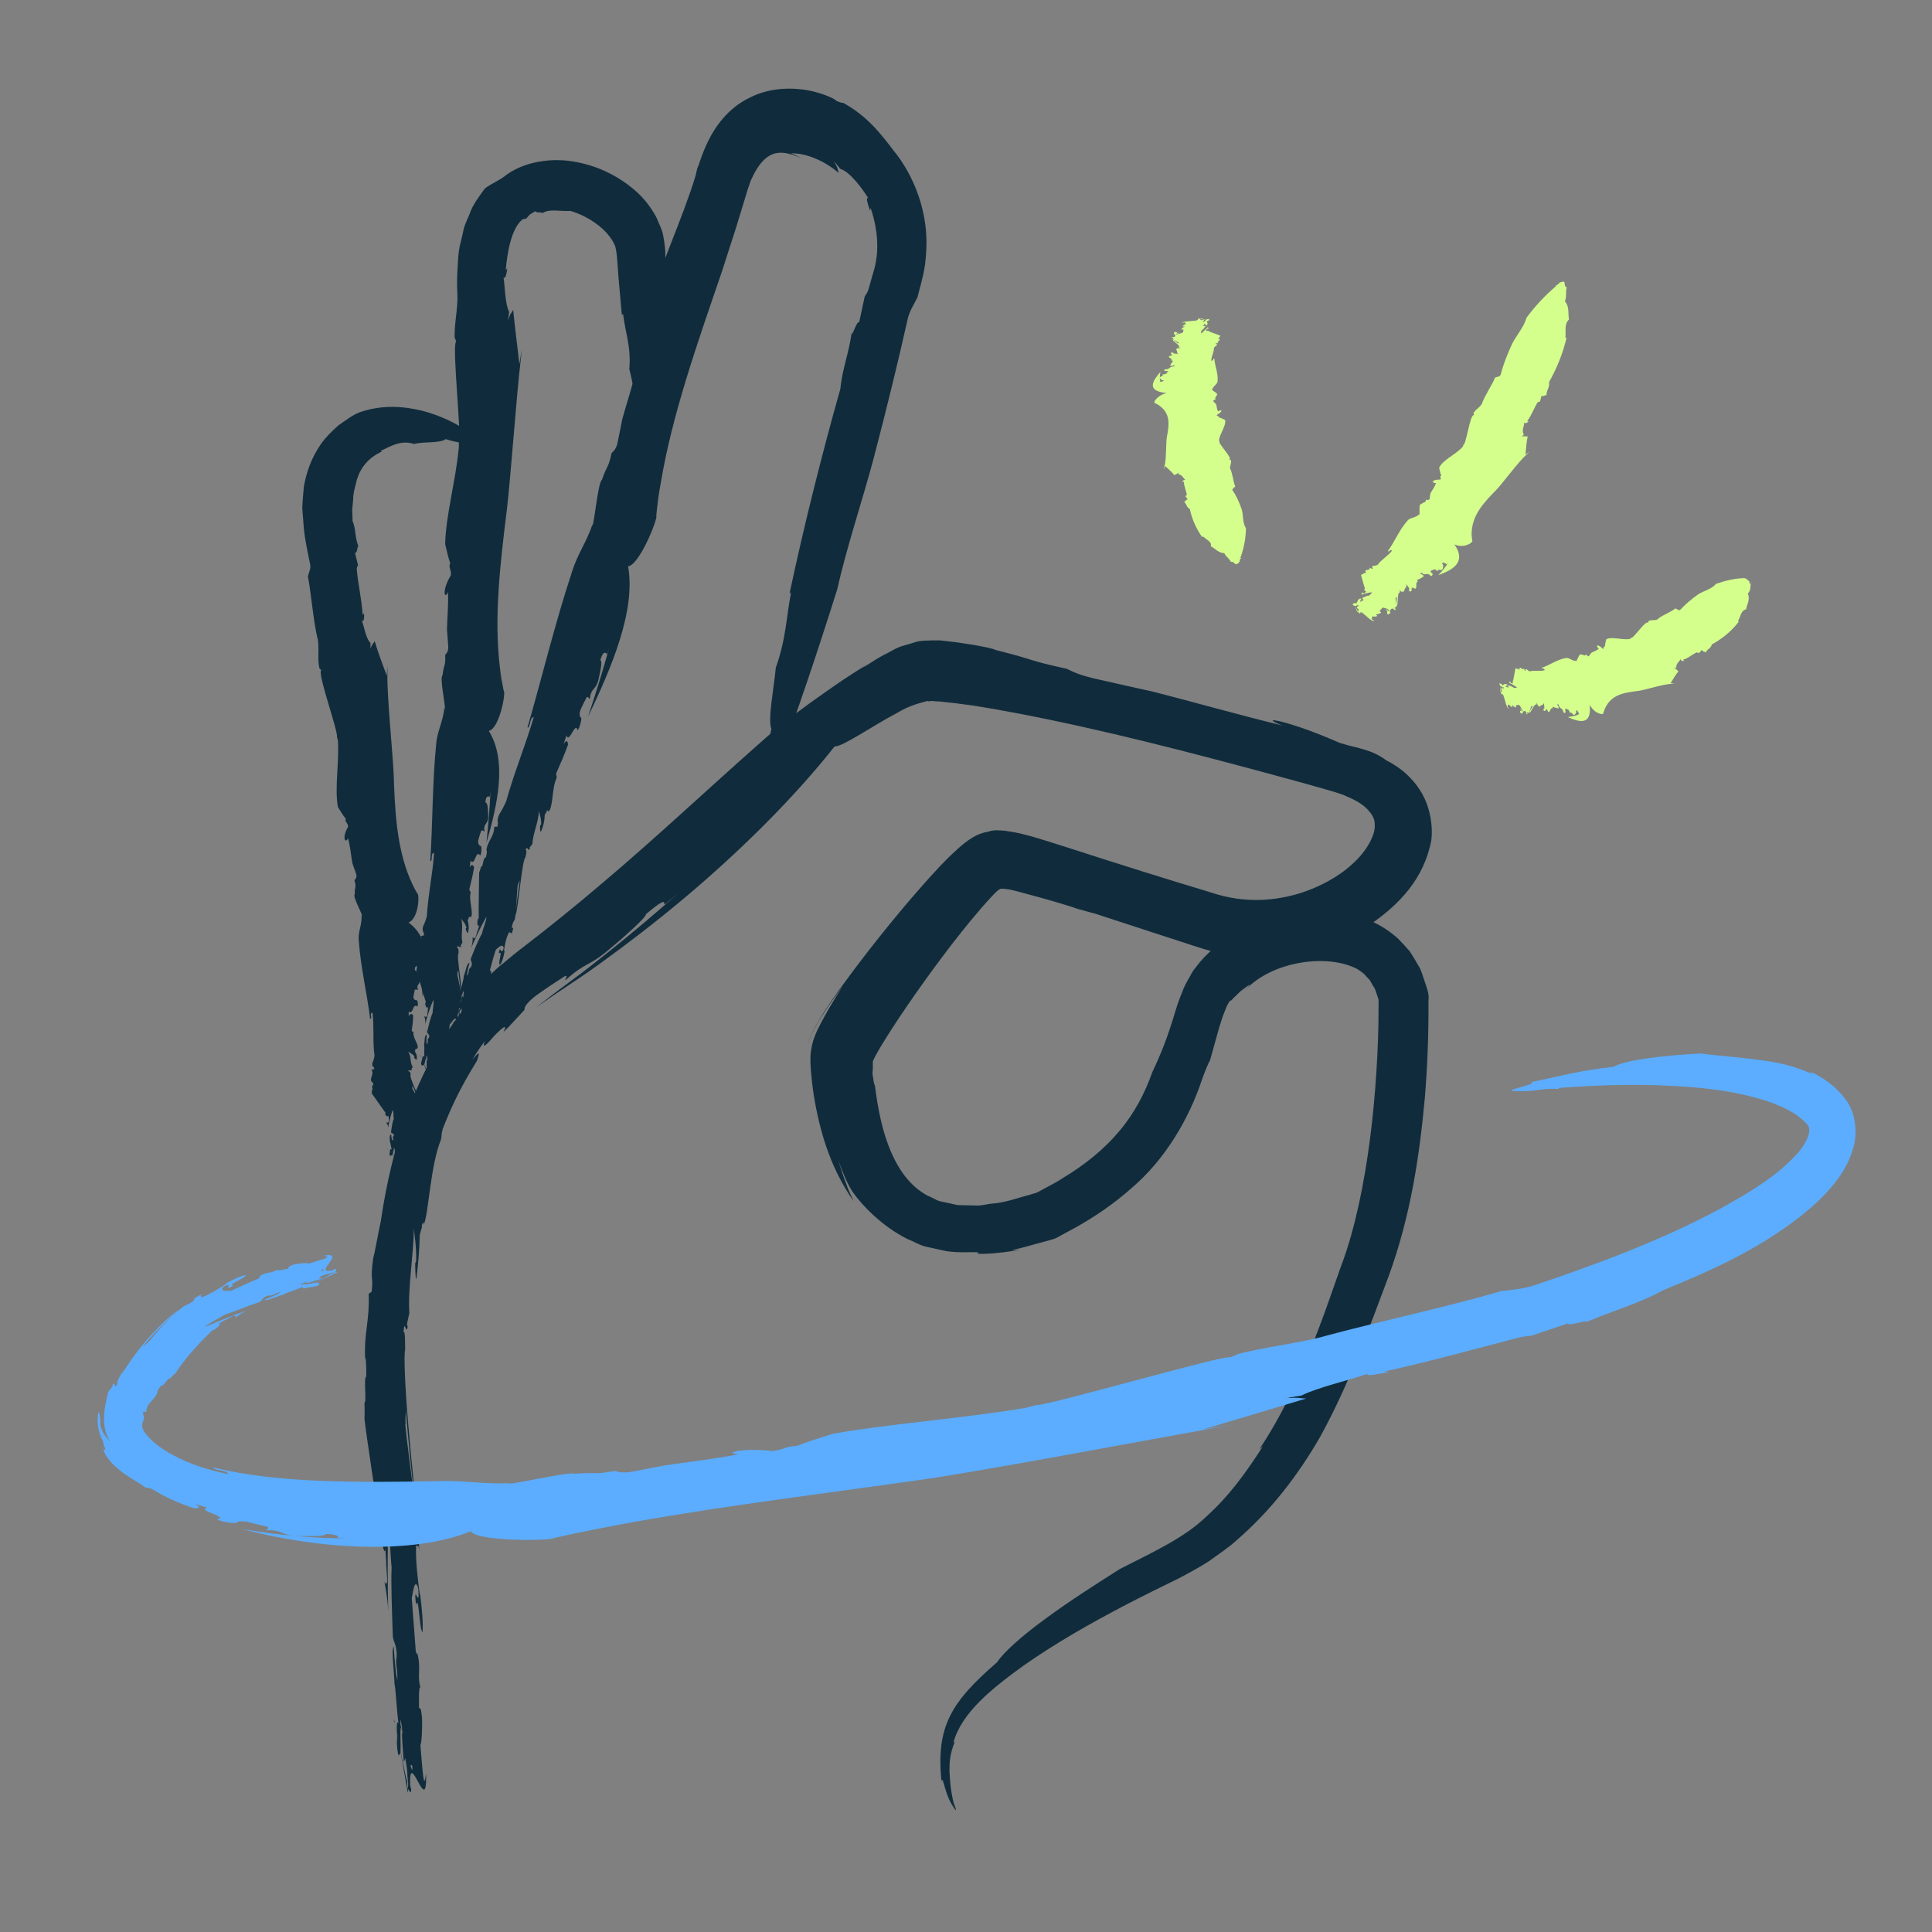 <svg width="96" height="96" viewBox="0 0 96 96" fill="none" xmlns="http://www.w3.org/2000/svg">
  <rect x="0" y="0" width="96" height="96" fill="#808080" stroke="none"/>
  <path d="M57.66 18.94V18.99C57.61 18.83 57.63 18.65 57.66 18.48C57.27 18.93 56.94 19.43 57.97 19.53C57.45 19.66 57.27 20.05 57.4 20.03C57.51 20.09 57.6 20.14 57.68 20.21C57.63 20.17 57.58 20.12 57.52 20.08C57.58 20.12 57.63 20.17 57.68 20.21C58.17 20.61 58.09 21.15 57.98 21.72C57.93 22.03 57.96 22.85 57.86 23.18C57.85 23.23 57.84 23.28 57.83 23.32C57.85 23.267 57.873 23.213 57.9 23.16C58.07 23.32 58.24 23.46 58.35 23.61C58.42 23.57 58.49 23.55 58.58 23.47L58.54 23.56C58.77 23.6 58.79 23.77 58.9 23.84C58.78 23.84 58.77 23.91 58.76 23.97L58.83 23.93C58.82 24.15 58.95 24.39 58.97 24.58C58.97 24.61 58.94 24.63 58.9 24.65L59.02 24.82C58.87 24.83 58.91 24.99 58.8 24.92C59 25.03 58.91 25.18 59.12 25.29C59.22 25.75 59.41 26.23 59.73 26.68L59.79 26.66C59.92 26.81 60.24 26.92 60.16 27.14C60.39 27.26 60.51 27.46 60.84 27.49C60.9 27.66 61.07 27.72 61.16 27.92C61.32 27.87 61.36 28.11 61.48 28.02C61.7 27.87 61.51 27.87 61.68 27.73H61.63C61.83 27.19 61.9 26.72 61.91 26.25C61.73 25.96 61.79 25.62 61.7 25.31C61.59 24.98 61.43 24.63 61.25 24.37C61.19 24.31 61.32 24.24 61.38 24.17C61.27 23.92 61.26 23.57 61.13 23.29V23.31C61.08 23.16 61.22 23.01 61.16 22.86C61.12 22.86 61.11 22.85 61.08 22.84C61.28 22.78 60.49 22.01 60.6 21.93C60.59 21.92 60.58 21.9 60.57 21.88C60.61 21.54 60.95 21.13 60.87 20.86C60.76 20.82 60.66 20.76 60.54 20.73C60.62 20.66 60.45 20.69 60.46 20.62C60.85 20.39 60.66 20.34 60.53 20.44C60.45 20.33 60.47 20.2 60.43 20.09C60.39 20.05 60.35 20 60.3 19.95C60.26 19.91 60.31 19.88 60.41 19.84C60.33 19.74 60.44 19.75 60.46 19.63C60.6 19.58 60.17 19.38 60.21 19.34L60.24 19.36C60.24 19.22 60.51 19.08 60.5 18.94C60.54 18.55 60.36 18.17 60.34 17.82C60.19 17.84 60.39 17.89 60.19 17.93C60.18 17.72 60.33 17.49 60.32 17.28C60.35 17.24 60.42 17.18 60.47 17.15C60.51 17.07 60.39 17.13 60.4 17.07L60.54 17.04C60.41 16.99 60.67 16.91 60.6 16.85C60.54 16.85 60.53 16.83 60.53 16.81C60.68 16.78 60.51 16.74 60.64 16.72H60.63C60.63 16.72 60.62 16.7 60.64 16.68C60.58 16.66 60.14 16.49 60.07 16.47L60.09 16.45C60.09 16.45 59.97 16.42 59.94 16.45V16.4H59.95V16.35C59.95 16.35 60.03 16.32 60.09 16.32C60.03 16.3 60 16.28 60.02 16.25C59.94 16.34 59.83 16.45 59.7 16.56C59.64 16.54 59.71 16.47 59.69 16.44C59.78 16.38 59.85 16.28 59.9 16.21C59.89 16.2 59.72 16.21 59.79 16.17C59.9 16.13 59.78 16.13 59.86 16.09C59.93 16.11 59.9 16.14 59.9 16.18C60.03 16.15 59.98 16.09 60.01 16.06C59.97 16.06 60 15.99 59.95 15.96C60.08 15.96 60.03 15.91 60.09 15.88C60.1 15.85 60.05 15.85 60 15.86C59.86 15.88 59.94 15.98 59.78 15.97C59.85 15.95 59.81 15.9 59.8 15.88C59.72 15.89 59.75 15.91 59.67 15.91C59.68 15.88 59.58 15.86 59.66 15.83C59.68 15.83 59.67 15.85 59.67 15.86C59.67 15.82 60.2 15.98 60.15 15.93C60.09 15.96 59.66 15.8 59.66 15.82C59.63 15.85 59.52 15.82 59.5 15.86H59.6C59.6 15.86 59.45 15.95 59.39 15.95C59.39 15.89 59.94 16.01 59.85 15.98L59.82 16.01C59.77 16 59.71 15.95 59.79 15.92C59.72 15.93 59.68 15.92 59.65 15.89H59.66C59.66 15.89 59.63 15.83 59.53 15.86C59.57 15.99 58.75 15.92 58.73 16.06C58.89 15.97 58.9 16.05 58.93 16.1C58.87 16.12 58.8 16.16 58.76 16.21C58.78 16.24 58.82 16.21 58.87 16.21C58.84 16.24 58.81 16.28 58.72 16.29C58.83 16.29 58.66 16.35 58.7 16.37C58.75 16.39 58.74 16.36 58.8 16.37C58.8 16.42 58.8 16.48 58.78 16.52C58.7 16.55 58.56 16.62 58.43 16.61C58.43 16.54 58.64 16.6 58.6 16.53C58.42 16.6 58.54 16.48 58.39 16.49C58.31 16.53 58.32 16.57 58.35 16.61H58.37C58.37 16.61 58.45 16.69 58.36 16.74C58.29 16.74 58.25 16.77 58.23 16.74V16.79C58.23 16.79 58.27 16.79 58.28 16.78C58.33 16.79 58.31 16.82 58.28 16.84C58.21 16.86 58.62 17.03 58.57 17.03C58.57 17.06 58.48 17.09 58.55 17.11C58.61 17.11 58.25 16.84 58.28 16.88C58.21 16.92 58.7 17.19 58.57 17.24C58.57 17.26 58.6 17.29 58.67 17.27C58.64 17.32 58.53 17.28 58.47 17.32C58.48 17.32 58.5 17.32 58.5 17.32L58.42 17.37C58.54 17.41 58.42 17.54 58.57 17.58C58.49 17.58 58.35 17.58 58.28 17.55H58.32C58.32 17.55 58.27 17.5 58.2 17.52C58.16 17.57 58.18 17.6 58.26 17.63L58.21 17.66H58.24C58.24 17.66 58.19 17.68 58.16 17.68H58.14C57.94 17.74 58.3 17.82 58.21 17.91C58.24 17.93 58.25 17.91 58.29 17.93C58.22 18.02 58.17 18.09 58.14 18.18C58.23 18.18 58.27 18.18 58.36 18.14L58.34 18.21C58.09 18.2 58.14 18.37 57.89 18.35C57.84 18.38 57.84 18.42 57.88 18.44C57.94 18.44 58.04 18.42 58.04 18.46C57.97 18.53 58 18.51 57.93 18.58C57.86 18.61 57.82 18.59 57.76 18.61C57.87 18.67 57.6 18.71 57.63 18.78C57.66 18.82 57.69 18.91 57.82 18.89C57.82 18.95 57.73 18.97 57.61 18.98L57.66 18.94Z" fill="#D4FF8D"/>
  <path d="M71.92 28L71.97 27.94C71.84 28.17 71.66 28.37 71.47 28.58C72.17 28.32 72.89 27.95 72.27 27.05C72.75 27.28 73.25 26.93 73.15 26.85C73.13 26.7 73.12 26.56 73.13 26.42C73.12 26.51 73.11 26.6 73.11 26.7C73.11 26.6 73.11 26.51 73.13 26.42C73.17 25.56 73.76 24.94 74.37 24.32C74.7 23.97 75.47 22.92 75.85 22.59C75.9 22.54 75.95 22.49 76 22.44C75.933 22.493 75.867 22.543 75.8 22.59C75.83 22.26 75.85 21.96 75.91 21.69C75.82 21.69 75.75 21.66 75.61 21.69L75.72 21.6C75.59 21.38 75.75 21.15 75.74 20.99C75.82 21.07 75.9 20.99 75.96 20.93H75.88C76.1 20.65 76.23 20.26 76.4 20C76.42 19.96 76.48 19.96 76.52 19.96L76.6 19.66C76.72 19.76 76.84 19.52 76.85 19.69C76.81 19.41 77.02 19.27 76.97 18.99C77.34 18.33 77.66 17.58 77.84 16.78H77.78C77.83 16.48 77.7 16.12 77.96 15.88C77.91 15.57 77.99 15.22 77.76 14.98C77.86 14.72 77.78 14.55 77.85 14.27C77.68 14.25 77.82 13.95 77.65 14C77.37 14.04 77.52 14.14 77.29 14.18L77.34 14.2C76.77 14.68 76.28 15.21 75.85 15.79C75.72 16.27 75.35 16.65 75.13 17.1C74.9 17.59 74.69 18.14 74.57 18.6C74.55 18.72 74.4 18.72 74.29 18.76C74.13 19.16 73.81 19.59 73.64 20.04C73.64 20.04 73.65 20.03 73.66 20.02C73.55 20.25 73.31 20.33 73.21 20.55C73.25 20.57 73.23 20.61 73.24 20.63C73.04 20.56 72.86 22.1 72.71 22.11C72.71 22.14 72.7 22.16 72.69 22.19C72.34 22.59 71.71 22.83 71.51 23.24C71.54 23.37 71.56 23.51 71.62 23.64C71.5 23.66 71.64 23.76 71.57 23.83C71.08 23.82 71.16 24.03 71.35 24C71.3 24.2 71.16 24.35 71.08 24.51C71.06 24.6 71.05 24.68 71.04 24.77C71.04 24.85 70.96 24.85 70.86 24.83C70.82 25.02 70.76 24.92 70.62 25.05C70.47 25.01 70.58 25.58 70.51 25.6V25.56C70.37 25.73 70.05 25.71 69.93 25.88C69.53 26.33 69.29 26.94 68.96 27.38C69.09 27.47 68.99 27.26 69.17 27.36C68.98 27.62 68.64 27.8 68.45 28.07C68.38 28.1 68.28 28.12 68.22 28.12C68.12 28.18 68.25 28.21 68.19 28.27L68.06 28.21C68.1 28.37 67.84 28.27 67.84 28.39C67.89 28.42 67.87 28.46 67.84 28.49C67.71 28.41 67.79 28.59 67.68 28.52C67.68 28.52 67.67 28.56 67.63 28.57C67.65 28.63 67.79 29.19 67.83 29.26H67.8C67.77 29.32 67.85 29.4 67.89 29.38L67.84 29.44L67.79 29.49C67.77 29.49 67.7 29.47 67.66 29.42C67.68 29.48 67.68 29.54 67.64 29.56C67.78 29.51 67.96 29.45 68.16 29.43C68.18 29.5 68.06 29.53 68.05 29.59C67.93 29.59 67.79 29.66 67.68 29.72C67.68 29.74 67.81 29.84 67.72 29.85C67.61 29.81 67.69 29.9 67.6 29.9C67.57 29.83 67.62 29.8 67.65 29.76C67.53 29.7 67.51 29.82 67.46 29.83C67.49 29.87 67.4 29.93 67.4 30C67.3 29.91 67.3 30 67.23 30C67.2 30.03 67.23 30.08 67.27 30.09C67.38 30.17 67.43 30 67.52 30.12C67.45 30.1 67.43 30.18 67.42 30.22C67.49 30.26 67.49 30.22 67.53 30.29C67.49 30.32 67.54 30.41 67.46 30.4C67.45 30.38 67.46 30.37 67.48 30.36C67.44 30.41 67.22 29.81 67.22 29.9C67.29 29.92 67.43 30.44 67.45 30.41C67.5 30.4 67.56 30.51 67.6 30.49L67.54 30.4C67.59 30.37 67.72 30.42 67.75 30.46C67.69 30.53 67.43 29.97 67.46 30.07H67.51C67.51 30.07 67.53 30.21 67.44 30.2C67.5 30.24 67.51 30.29 67.51 30.34H67.49C67.5 30.4 67.46 30.43 67.56 30.46C67.66 30.27 68.15 30.99 68.3 30.83C68.11 30.82 68.17 30.71 68.2 30.62C68.25 30.64 68.35 30.65 68.42 30.62C68.44 30.56 68.39 30.56 68.35 30.53C68.4 30.53 68.46 30.49 68.53 30.53C68.46 30.44 68.63 30.5 68.62 30.44C68.6 30.37 68.58 30.42 68.55 30.36C68.6 30.3 68.66 30.23 68.71 30.19C68.79 30.21 68.95 30.23 69.04 30.34C68.97 30.42 68.88 30.2 68.85 30.31C69.04 30.37 68.85 30.42 68.95 30.52C69.04 30.53 69.08 30.47 69.09 30.41H69.06C69.06 30.35 69.09 30.23 69.21 30.24C69.26 30.29 69.32 30.29 69.31 30.33L69.36 30.27C69.36 30.27 69.33 30.23 69.31 30.24C69.28 30.18 69.33 30.17 69.37 30.17C69.43 30.2 69.32 29.68 69.35 29.71C69.38 29.66 69.47 29.71 69.44 29.62C69.39 29.59 69.38 30.19 69.4 30.11C69.49 30.11 69.41 29.4 69.55 29.45C69.57 29.41 69.58 29.36 69.51 29.34C69.57 29.3 69.62 29.43 69.7 29.42C69.7 29.42 69.67 29.4 69.68 29.39H69.78C69.74 29.25 69.94 29.19 69.87 29.02C69.92 29.09 70.02 29.19 70.04 29.29H70C70 29.29 70 29.36 70.07 29.4C70.15 29.37 70.16 29.31 70.14 29.21C70.16 29.21 70.19 29.21 70.21 29.21C70.21 29.21 70.19 29.21 70.19 29.2C70.24 29.2 70.24 29.2 70.26 29.23C70.26 29.23 70.26 29.23 70.27 29.24C70.47 29.31 70.29 28.95 70.45 28.9C70.45 28.85 70.42 28.88 70.41 28.82C70.55 28.76 70.65 28.72 70.75 28.63C70.69 28.55 70.67 28.53 70.56 28.52L70.64 28.45C70.8 28.65 70.93 28.41 71.09 28.62C71.15 28.62 71.19 28.58 71.19 28.51C71.14 28.47 71.06 28.42 71.1 28.36C71.22 28.32 71.18 28.32 71.29 28.29C71.37 28.31 71.38 28.36 71.43 28.39C71.41 28.23 71.63 28.39 71.68 28.28C71.7 28.21 71.76 28.08 71.65 28C71.71 27.92 71.79 27.97 71.88 28.04L71.92 28Z" fill="#D4FF8D"/>
  <path d="M33.05 44.93L33.76 44.33C32.64 45.32 31.47 46.32 30.25 47.29C29.64 47.78 29.03 48.26 28.4 48.72L27.46 49.42L26.63 50.07C27.2 49.66 27.94 49.16 28.68 48.67C29.42 48.18 30.13 47.65 30.85 47.12C32.28 46.05 33.69 44.92 35 43.77C37.63 41.47 39.88 39.11 41.47 37.09C41.85 37.12 43.3 36.1 44.6 35.41C45.27 35.01 45.82 34.91 46.09 34.83C46.19 34.87 46.17 34.83 46.31 34.83C46.48 34.85 46.59 34.86 46.61 34.85C47.85 34.96 49.2 35.19 50.53 35.44C49.61 35.26 48.69 35.1 47.79 34.96C48.69 35.09 49.6 35.26 50.53 35.44C54.78 36.25 59.18 37.39 63.7 38.62C64.26 38.77 64.83 38.93 65.4 39.09L66.24 39.33C66.47 39.41 66.72 39.47 66.93 39.58C67.37 39.76 67.75 39.99 67.97 40.24C68.2 40.49 68.31 40.7 68.31 40.96C68.36 41.47 67.91 42.3 67.2 42.93C66.5 43.58 65.57 44.07 64.61 44.38C63.52 44.71 61.96 44.96 60.12 44.33C57.99 43.69 55.6 42.94 53.19 42.16C52.58 41.97 51.98 41.77 51.33 41.58L50.8 41.44C50.51 41.37 50.22 41.32 49.94 41.28C49.65 41.26 49.36 41.22 49.1 41.33C48.82 41.37 48.56 41.47 48.32 41.62C47.86 41.89 47.33 42.42 47.15 42.59C46.91 42.83 46.68 43.06 46.47 43.3C46.04 43.76 45.64 44.22 45.26 44.66C43.75 46.43 42.54 48.02 41.68 49.21C41.43 49.56 41.19 49.91 40.95 50.28C40.83 50.47 40.71 50.67 40.58 50.89C40.53 50.98 40.41 51.19 40.34 51.37C40.25 51.55 40.19 51.74 40.14 51.94C40.22 51.61 40.35 51.35 40.47 51.11C40.59 50.88 40.64 50.81 40.71 50.69C40.84 50.49 40.94 50.33 41.05 50.16C41.26 49.85 41.46 49.56 41.88 48.99C41.64 49.36 41.41 49.74 41.18 50.13L40.84 50.74L40.67 51.08C40.58 51.24 40.51 51.43 40.44 51.61C40.32 51.97 40.26 52.35 40.27 52.73C40.27 52.95 40.29 53.03 40.29 53.15L40.32 53.48C40.36 53.92 40.42 54.36 40.5 54.79C40.81 56.5 41.36 58.19 42.42 59.69C42.15 59.11 42.08 58.99 41.64 57.63C41.85 58.17 42.04 58.72 42.37 59.23C42.83 59.89 43.83 60.94 45.1 61.57C45.43 61.7 45.74 61.9 46.07 61.96C46.4 62.03 46.72 62.1 47.03 62.17C47.65 62.26 48.2 62.21 48.62 62.22C48.26 62.37 49.6 62.31 50.73 62.09C50.58 62.11 50.43 62.12 50.27 62.11C50.81 62.02 51.32 61.84 51.85 61.71L52.27 61.59C52.44 61.56 52.64 61.43 52.75 61.37L53.47 60.98C54.43 60.44 55.37 59.8 56.22 59.04C57.96 57.57 59.11 55.48 59.7 53.72C59.87 53.23 60.02 52.88 60.13 52.67L60.58 51.06C60.66 50.82 60.73 50.55 60.83 50.32L60.97 49.97L61.12 49.71C61.13 49.77 61.2 49.7 61.3 49.58C61.44 49.47 61.56 49.3 61.74 49.18C62.07 48.93 62.28 48.77 61.86 49.21C63.2 47.76 65.96 47.36 67.46 48.16C67.62 48.27 67.78 48.37 67.89 48.52C67.95 48.59 68.03 48.65 68.08 48.73L68.22 48.98C68.34 49.12 68.39 49.35 68.45 49.52C68.52 49.69 68.5 49.7 68.5 50.04C68.5 51.12 68.46 52.2 68.39 53.29C68.25 55.46 67.99 57.66 67.53 59.8C67.29 60.88 67.02 61.91 66.63 62.93C66.24 64.02 65.89 65.07 65.49 66.11C64.7 68.18 63.78 70.2 62.58 72.01L62.75 71.87C61.93 73.15 61.08 74.33 59.95 75.35C58.85 76.41 57.36 77.09 55.65 77.96C54.5 78.69 53.1 79.58 51.94 80.44C50.77 81.29 49.85 82.12 49.55 82.59C47.25 84.59 46.51 85.78 46.78 88.53C46.82 88.17 46.92 88.84 47.13 89.34C47.18 89.46 47.24 89.57 47.28 89.64C47.35 89.75 47.41 89.85 47.45 89.9C47.53 90.01 47.53 89.95 47.39 89.6C47.22 88.92 47.2 88.39 47.18 88.01C47.18 87.6 47.18 87.21 47.44 86.55L47.38 86.58C47.77 85.11 49.3 83.89 50.85 82.77C52.43 81.66 54.15 80.68 55.91 79.76C56.79 79.3 57.69 78.86 58.59 78.42C59.07 78.16 59.61 77.88 60.08 77.57C60.54 77.23 61.03 76.92 61.44 76.54C63.16 75.06 64.52 73.27 65.6 71.39C67 68.86 68.02 66.03 69.01 63.39C70.09 60.42 70.53 57.48 70.8 54.55C70.93 52.95 70.99 51.43 70.98 49.7C71.03 49.36 70.87 49.03 70.78 48.73C70.68 48.48 70.64 48.22 70.48 47.98C70.34 47.74 70.2 47.5 70.05 47.27C69.87 47.06 69.67 46.85 69.48 46.65C68.65 45.89 67.63 45.49 66.66 45.32C64.72 45.05 62.94 45.5 61.42 46.34C60.67 46.8 59.96 47.32 59.41 48.08C59.26 48.24 59.16 48.47 59.04 48.67C58.92 48.88 58.82 49.08 58.76 49.25C58.61 49.61 58.49 49.95 58.39 50.29C58.01 51.57 57.68 52.38 57.26 53.27C56.89 54.31 56.38 55.3 55.63 56.19C54.88 57.09 53.91 57.88 52.79 58.55C52.53 58.73 52.22 58.88 51.93 59.04L51.52 59.26C51.52 59.26 51.36 59.31 51.19 59.36C50.57 59.52 49.95 59.76 49.35 59.8C49.05 59.82 48.74 59.93 48.45 59.9L47.59 59.88C47.32 59.83 47.07 59.76 46.81 59.71C46.54 59.67 46.34 59.5 46.1 59.42C46.17 59.45 46.23 59.49 46.28 59.51C45.3 59.05 44.7 58.21 44.28 57.25C43.86 56.28 43.63 55.18 43.47 53.91C43.42 53.93 43.39 53.53 43.35 53.34C43.36 53.31 43.36 53.23 43.37 53.1C43.37 53.02 43.37 52.91 43.37 52.77C43.37 52.73 43.39 52.69 43.41 52.65C43.43 52.61 43.44 52.58 43.52 52.43C43.65 52.19 43.83 51.89 44.03 51.57C44.84 50.28 46.03 48.57 47.29 46.93C47.92 46.12 48.58 45.3 49.21 44.62C49.4 44.42 49.41 44.4 49.51 44.31C49.59 44.24 49.68 44.15 49.79 44.16C49.9 44.16 50 44.18 50.1 44.19C50.17 44.19 50.45 44.27 50.62 44.31C52.18 44.72 53.35 45.08 53.57 45.17C53.85 45.25 54.15 45.33 54.45 45.41C55.87 45.87 57.3 46.34 58.74 46.81C59.11 46.93 59.44 47.04 59.83 47.16C60.24 47.28 60.65 47.38 61.07 47.45C61.91 47.58 62.76 47.6 63.6 47.52C65.27 47.35 66.86 46.77 68.21 45.85C69.53 44.92 70.76 43.66 71.12 41.76C71.22 40.94 71.02 39.94 70.53 39.22C70.05 38.49 69.42 38.05 68.9 37.79C68.44 37.46 68.13 37.35 67.8 37.25C67.48 37.14 67.09 37.08 66.56 36.91C64 35.78 62.38 35.53 63.72 36.05C61.5 35.51 59.3 34.88 57.34 34.38C56.42 34.18 55.51 33.97 54.58 33.76C53.79 33.59 53.37 33.42 53 33.23C50.97 32.79 51.6 32.83 49.48 32.3C49.36 32.23 48.96 32.15 48.41 32.05C48.13 32.01 47.82 31.96 47.49 31.91C47.32 31.89 47.15 31.87 46.97 31.85L46.7 31.82C46.59 31.82 46.45 31.82 46.32 31.82C46.07 31.83 45.79 31.83 45.57 31.88C45.36 31.94 45.15 32.01 44.94 32.07C44.51 32.18 44.25 32.39 43.94 32.53C43.37 32.83 43.03 33.11 42.87 33.18L43.19 32.96C42.02 33.66 41.15 34.29 40.28 34.91C39.42 35.53 38.59 36.17 37.68 36.99C35.12 39.25 32.56 41.66 29.93 43.88C28.62 45 27.3 46.06 25.99 47.07C25.68 47.3 25.31 47.61 24.95 47.91C24.58 48.19 24.27 48.54 23.94 48.86C23.31 49.52 22.76 50.22 22.27 50.94C22.35 51.08 23.12 49.66 23.36 49.75C20.72 52.91 19.48 56.86 18.92 60.69C18.77 61.38 18.63 62.22 18.54 62.54C18.38 63.77 18.56 63.27 18.47 64.18L18.32 64.29C18.37 65.61 18.09 66.21 18.14 67.45C18.2 67.52 18.2 67.97 18.2 68.4C18.05 68.43 18.24 69.75 18.1 69.69H18.11C18.11 69.97 18.13 70.15 18.11 70.48C18.15 70.99 18.84 75.61 18.96 76.09V76.32C19.01 77.01 19.15 77.29 19.14 76.89L19.2 77.74L19.18 77.64L19.24 78.48C19.24 78.64 19.19 78.82 19.1 78.58C19.19 79.05 19.27 79.58 19.29 80.06C19.26 78.73 19.25 77.07 19.29 75.66C19.38 76.23 19.39 77.27 19.46 77.88C19.42 78.63 19.48 80.15 19.52 81.33C19.55 81.59 19.73 81.75 19.71 82.34C19.62 82.64 19.78 83 19.74 83.49C19.63 82.94 19.61 82.39 19.56 81.82C19.43 81.93 19.6 83.21 19.6 83.66C19.66 83.87 19.71 84.96 19.8 85.64C19.65 85.35 19.76 86.2 19.72 86.61C19.74 87.07 19.81 87.36 19.84 87.17C20 87.31 19.79 85.34 19.99 85.97C19.94 86.14 20.03 87.04 20.06 87.52C20.14 87.52 20.1 87.19 20.19 87.49C20.21 88.03 20.33 88.59 20.26 88.9C20.23 88.8 20.24 88.58 20.23 88.42C20.28 89.12 19.48 84.66 19.58 85.56C19.65 85.32 20.31 89.51 20.27 89.05C20.29 88.62 20.42 89.35 20.43 88.91L20.31 88.42C20.31 87.82 20.42 87.56 20.49 87.77C20.55 88.78 19.77 84.92 19.9 85.79V85.43C19.99 85.79 20.11 86.78 20.05 87.16C20.12 87.16 20.19 87.65 20.24 88.06V88.21C20.29 88.63 20.31 89.22 20.39 88.94C20.25 86.45 21.25 90.55 21.17 88.12C21.05 89.15 20.99 87.79 20.89 86.72C20.94 86.61 20.99 86.13 20.97 85.36C20.9 84.69 20.88 84.97 20.82 84.85C20.82 84.48 20.8 83.77 20.89 83.85C20.74 83.34 20.89 83.01 20.79 82.39C20.69 81.85 20.75 82.43 20.66 82.05C20.6 81.22 20.51 80.07 20.46 79.41C20.52 79.15 20.6 78.36 20.78 78.91C20.88 80.16 20.53 78.45 20.67 79.75C20.81 79.17 20.83 80.9 20.99 81.12C21.04 80.7 20.96 79.86 20.87 79.16V79.3C20.78 78.68 20.63 77.45 20.68 76.77C20.76 76.92 20.79 76.63 20.84 77.08L20.78 76.23C20.75 76.12 20.72 76.01 20.72 76.26C20.63 75.86 20.63 75.46 20.65 75.15C20.69 75.06 20.07 70.63 20.15 70.76C20.13 70.14 20.22 69.99 20.15 69.39C20.04 69.33 20.66 75.26 20.61 74.44C20.63 74.18 20.42 72.44 20.28 70.72C20.13 69 20.06 67.29 20.13 67.1C20.13 66.64 20.13 66.09 20.05 66.2C20.1 65.43 20.18 66.43 20.26 65.89C20.25 65.88 20.22 65.93 20.23 65.76L20.34 65.24C20.26 64.04 20.55 62.31 20.57 61.05C20.59 61.42 20.69 61.84 20.68 62.65L20.63 62.79C20.64 62.91 20.63 63.56 20.69 63.55C20.78 62.8 20.84 62.15 20.86 61.35C20.9 61.21 20.94 61.05 20.98 60.93C20.98 60.93 20.96 60.94 20.95 60.93C21.03 60.68 21.03 60.71 21.05 60.8C21.05 60.81 21.05 60.83 21.05 60.86C21.29 60.42 21.38 57.91 21.91 56.63C21.99 56.23 21.88 56.58 22 56.09C22.51 54.79 22.95 53.93 23.7 52.71C23.85 52.27 23.84 52.21 23.48 52.65C23.66 52.33 23.86 52.03 24.09 51.74C23.91 52.21 24.25 51.83 24.57 51.46C24.91 51.11 25.26 50.8 25.02 51.28C25.25 51.07 25.66 50.61 26.06 50.18C26.06 50.1 26.04 49.94 26.62 49.48C27.47 48.88 27.3 49.01 28.06 48.51C28.28 48.44 28.03 48.67 28.1 48.7C29.18 47.75 29.2 48.07 30.24 47.2C30.89 46.66 32.15 45.56 32.09 45.43C32.96 44.7 33.02 44.76 33.01 44.93H33.05Z" fill="#102C3C"/>
  <path d="M20.829 47.97V47.8C20.919 48.35 20.959 48.95 21 49.53C21.259 48.2 21.439 46.66 20.299 45.84C20.809 45.65 20.86 44.4 20.73 44.39C20.59 44.15 20.48 43.91 20.369 43.66C20.439 43.83 20.5 44 20.579 44.17C20.5 44 20.43 43.83 20.369 43.66C19.709 42.09 19.619 40.28 19.559 38.41C19.509 37.38 19.23 34.59 19.25 33.52C19.25 33.36 19.25 33.21 19.25 33.06C19.243 33.233 19.233 33.407 19.22 33.58C18.989 32.96 18.779 32.4 18.619 31.86C18.559 31.97 18.489 31.99 18.41 32.24V31.95C18.169 31.72 18.099 31.12 17.98 30.85C18.099 30.9 18.099 30.67 18.09 30.47L18.02 30.56C17.98 29.81 17.779 28.96 17.73 28.3C17.72 28.21 17.759 28.13 17.79 28.09L17.64 27.47C17.799 27.5 17.73 26.94 17.849 27.23C17.619 26.77 17.7 26.29 17.52 25.9C17.52 25.72 17.509 25.53 17.5 25.34C17.52 25.17 17.529 24.99 17.549 24.81C17.549 24.44 17.669 24.14 17.739 23.81C17.939 23.2 18.32 22.74 18.97 22.44L18.919 22.4C19.369 22.21 19.88 21.84 20.57 22.06C21.09 21.93 21.84 22.04 22.149 21.82C22.75 22.02 23.04 21.96 23.68 22.28C23.64 22.15 23.829 22.23 24 22.32C24.189 22.42 24.239 22.44 24.2 22.3C23.869 21.72 23.739 21.91 23.48 21.53L23.459 21.58C22.7 21.03 21.89 20.65 20.98 20.41C20.07 20.19 19 20.09 17.86 20.49C17.5 20.63 17.149 20.91 16.809 21.14C16.5 21.42 16.18 21.73 15.95 22.06C15.47 22.75 15.22 23.48 15.1 24.17C15.069 24.53 15.03 24.9 15.02 25.26L15.1 26.28C15.169 26.94 15.3 27.47 15.399 27.99C15.47 28.23 15.36 28.41 15.3 28.63C15.47 29.55 15.55 30.73 15.78 31.75C15.78 31.73 15.78 31.71 15.78 31.7C15.88 32.25 15.759 32.68 15.87 33.21C15.909 33.21 15.93 33.28 15.96 33.32C15.759 33.44 16.829 36.41 16.739 36.61C16.759 36.67 16.77 36.72 16.79 36.78C16.86 37.92 16.619 39.14 16.79 40.1C16.919 40.3 17.04 40.52 17.18 40.68C17.119 40.86 17.29 40.87 17.299 41.08C16.959 41.66 17.18 41.94 17.29 41.65C17.41 42.07 17.439 42.51 17.509 42.89C17.57 43.06 17.63 43.23 17.689 43.41C17.75 43.56 17.689 43.65 17.61 43.74C17.73 44.12 17.61 44.02 17.63 44.43C17.5 44.55 18.02 45.41 17.989 45.53L17.959 45.47C18.009 45.94 17.77 46.3 17.829 46.76C17.919 48.05 18.25 49.43 18.39 50.62C18.549 50.61 18.309 50.36 18.509 50.32C18.599 51.02 18.509 51.75 18.61 52.46C18.59 52.59 18.54 52.76 18.5 52.83C18.48 53.06 18.59 52.95 18.599 53.12L18.459 53.16C18.61 53.38 18.36 53.54 18.459 53.75C18.52 53.75 18.54 53.83 18.549 53.92C18.399 53.95 18.599 54.17 18.459 54.18H18.47C18.47 54.18 18.489 54.26 18.47 54.33C18.54 54.41 19.079 55.21 19.16 55.29L19.14 55.34C19.169 55.47 19.279 55.51 19.299 55.43L19.32 55.59V55.57V55.73C19.32 55.76 19.25 55.81 19.18 55.77C19.25 55.85 19.29 55.95 19.279 56.04C19.329 55.78 19.41 55.44 19.509 55.16C19.579 55.26 19.529 55.47 19.57 55.58C19.5 55.73 19.459 56.03 19.43 56.27C19.45 56.32 19.619 56.32 19.559 56.45C19.459 56.52 19.59 56.57 19.52 56.68C19.439 56.58 19.45 56.48 19.439 56.37C19.309 56.41 19.39 56.65 19.369 56.74C19.419 56.77 19.41 56.99 19.47 57.11C19.329 57.07 19.41 57.23 19.349 57.32C19.349 57.41 19.41 57.46 19.45 57.41C19.59 57.41 19.47 57.05 19.64 57.14C19.579 57.18 19.64 57.35 19.649 57.44C19.73 57.43 19.7 57.37 19.779 57.41C19.779 57.52 19.89 57.61 19.82 57.68C19.799 57.66 19.799 57.62 19.799 57.59C19.809 57.73 19.18 56.95 19.25 57.11C19.309 57.05 19.829 57.8 19.82 57.71C19.84 57.62 19.97 57.74 19.98 57.66L19.869 57.58C19.869 57.46 20 57.39 20.059 57.42C20.079 57.62 19.45 56.96 19.549 57.11L19.57 57.04C19.63 57.1 19.709 57.28 19.64 57.37C19.709 57.36 19.759 57.45 19.799 57.52V57.55C19.84 57.62 19.84 57.74 19.939 57.67C19.849 57.2 20.759 57.85 20.72 57.39C20.59 57.61 20.54 57.35 20.489 57.16C20.54 57.13 20.61 57.03 20.63 56.87C20.599 56.75 20.559 56.81 20.509 56.79C20.54 56.71 20.54 56.58 20.63 56.58C20.509 56.5 20.669 56.41 20.61 56.3C20.54 56.2 20.57 56.31 20.5 56.25C20.48 56.09 20.459 55.87 20.459 55.75C20.529 55.69 20.66 55.52 20.799 55.6C20.82 55.84 20.579 55.54 20.649 55.79C20.82 55.65 20.739 56 20.89 56.02C20.959 55.93 20.939 55.77 20.89 55.64L20.869 55.67C20.829 55.56 20.75 55.33 20.829 55.19C20.899 55.21 20.939 55.15 20.97 55.23V55.07C20.97 55.07 20.91 55.04 20.899 55.08C20.84 55.01 20.849 54.93 20.88 54.87C20.95 54.84 20.45 54.06 20.489 54.08C20.47 53.96 20.57 53.92 20.48 53.82C20.419 53.82 20.899 54.89 20.849 54.74C20.91 54.63 20.29 53.49 20.41 53.39C20.39 53.31 20.36 53.2 20.29 53.24C20.299 53.09 20.43 53.26 20.48 53.15C20.47 53.15 20.45 53.16 20.439 53.13L20.509 53.02C20.36 52.81 20.45 52.46 20.27 52.25C20.36 52.31 20.5 52.36 20.599 52.5L20.57 52.53C20.57 52.53 20.64 52.67 20.709 52.65C20.73 52.5 20.709 52.38 20.61 52.24C20.619 52.21 20.64 52.17 20.649 52.15H20.619C20.619 52.15 20.66 52.1 20.689 52.12C20.689 52.12 20.7 52.12 20.709 52.12C20.899 52 20.489 51.58 20.549 51.3C20.509 51.23 20.509 51.3 20.459 51.21C20.5 50.93 20.529 50.73 20.529 50.44C20.43 50.36 20.39 50.36 20.309 50.49V50.27C20.57 50.42 20.47 49.84 20.739 50.01C20.779 49.94 20.779 49.81 20.72 49.7C20.66 49.7 20.559 49.7 20.54 49.54C20.59 49.32 20.57 49.37 20.61 49.19C20.68 49.14 20.72 49.19 20.779 49.18C20.64 48.93 20.91 48.92 20.86 48.67C20.809 48.52 20.75 48.21 20.619 48.22C20.59 48.01 20.689 47.99 20.809 48L20.829 47.97Z" fill="#102C3C"/>
  <path d="M24.34 39.57L24.37 39.31C24.34 40.14 24.26 41.02 24.17 41.88C24.71 40.02 25.22 37.82 24.29 36.32C24.83 36.19 25.15 34.37 25.03 34.33C24.95 33.95 24.89 33.56 24.84 33.17C24.87 33.44 24.9 33.71 24.93 33.97C24.89 33.7 24.86 33.44 24.84 33.17C24.54 30.7 24.85 28.04 25.19 25.29C25.37 23.76 25.67 19.6 25.86 18.02C25.88 17.79 25.91 17.56 25.93 17.33C25.89 17.583 25.85 17.84 25.81 18.1C25.7 17.13 25.58 16.25 25.5 15.4C25.42 15.55 25.35 15.57 25.24 15.93L25.3 15.5C25.09 15.11 25.09 14.16 25.02 13.79C25.13 13.87 25.17 13.58 25.21 13.33L25.13 13.43C25.21 12.45 25.43 11.37 25.93 10.93C26 10.87 26.08 10.87 26.14 10.87C26.21 10.8 26.27 10.71 26.34 10.65C26.43 10.6 26.51 10.55 26.6 10.49C26.6 10.61 27.12 10.49 26.87 10.65C27.24 10.33 27.8 10.52 28.34 10.48C29.25 10.74 30.2 11.41 30.53 12.15C30.66 12.37 30.68 13.14 30.73 13.76C30.79 14.39 30.84 15.02 30.9 15.66L30.96 15.6C31.06 16.48 31.37 17.26 31.27 18.34C31.48 19.11 31.58 20.2 31.91 20.5C31.95 21.39 32.12 21.74 32.2 22.61C32.36 22.39 32.39 23.45 32.52 23.03C32.74 22.45 32.55 22.42 32.73 21.93H32.68C32.92 19.66 33.06 17.38 33.13 15.07C33.06 14.3 33.06 13.5 33.06 12.68V12.53L33.04 12.27C33.02 12.09 32.99 11.91 32.96 11.74C32.9 11.38 32.74 11.12 32.62 10.81C32.33 10.26 31.95 9.8 31.54 9.45C30.66 8.69 29.59 8.2 28.46 8.02C27.34 7.84 26.09 8.04 25.2 8.66C24.82 8.98 24.43 9.1 24.09 9.37C23.81 9.76 23.48 10.18 23.33 10.64C23.24 10.87 23.12 11.1 23.05 11.34C23 11.57 22.95 11.81 22.89 12.04C22.76 12.52 22.76 12.98 22.73 13.43C22.7 13.91 22.71 14.31 22.73 14.68C22.73 14.65 22.73 14.62 22.73 14.61C22.75 15.42 22.57 16.02 22.59 16.81C22.64 16.81 22.64 16.93 22.66 16.99C22.45 17.12 22.94 21.67 22.8 21.95V22.21C22.65 23.88 22.15 25.6 22.12 27.04C22.2 27.36 22.27 27.71 22.37 27.98C22.27 28.23 22.44 28.29 22.4 28.59C21.94 29.35 22.09 29.82 22.26 29.42C22.29 30.07 22.22 30.71 22.21 31.28C22.23 31.54 22.25 31.81 22.27 32.08C22.29 32.31 22.23 32.43 22.12 32.54C22.15 33.12 22.06 32.95 21.99 33.55C21.83 33.69 22.16 35.09 22.1 35.26L22.08 35.16C22.02 35.86 21.72 36.32 21.67 37.01C21.48 38.92 21.5 41.01 21.38 42.78C21.53 42.8 21.36 42.39 21.57 42.38C21.5 43.42 21.27 44.47 21.21 45.53C21.16 45.72 21.07 45.95 21.02 46.03C20.95 46.37 21.09 46.23 21.06 46.48L20.92 46.51C21.02 46.87 20.75 47.03 20.8 47.37C20.86 47.39 20.86 47.51 20.85 47.63C20.7 47.63 20.85 48 20.71 47.98H20.72C20.72 48.06 20.72 48.11 20.69 48.2C20.74 48.34 21.1 49.65 21.16 49.79L21.13 49.85C21.13 50.04 21.24 50.13 21.27 50.02L21.25 50.26V50.23L21.23 50.47C21.22 50.51 21.15 50.56 21.08 50.49C21.13 50.63 21.15 50.78 21.12 50.91C21.22 50.54 21.36 50.08 21.53 49.69C21.58 49.85 21.49 50.14 21.5 50.32C21.4 50.53 21.3 50.95 21.22 51.28C21.22 51.35 21.39 51.41 21.31 51.57C21.19 51.65 21.31 51.76 21.22 51.89C21.16 51.73 21.2 51.58 21.21 51.41C21.07 51.43 21.11 51.8 21.07 51.93C21.11 51.99 21.06 52.3 21.09 52.5C20.96 52.41 21 52.66 20.93 52.77C20.91 52.9 20.96 52.99 21.01 52.93C21.15 52.98 21.11 52.41 21.25 52.6C21.18 52.65 21.2 52.9 21.2 53.04C21.28 53.04 21.26 52.95 21.33 53.04C21.31 53.19 21.4 53.36 21.31 53.45C21.29 53.42 21.31 53.36 21.31 53.31C21.3 53.51 20.84 52.21 20.87 52.47C20.94 52.4 21.3 53.63 21.3 53.49C21.34 53.37 21.44 53.58 21.47 53.46L21.38 53.32C21.41 53.15 21.55 53.08 21.6 53.14C21.58 53.43 21.1 52.3 21.17 52.55L21.21 52.45C21.26 52.56 21.29 52.84 21.21 52.94C21.29 52.94 21.31 53.09 21.33 53.2V53.24C21.35 53.36 21.33 53.53 21.43 53.46C21.43 52.75 22.19 53.95 22.25 53.26C22.07 53.54 22.08 53.16 22.07 52.85C22.13 52.82 22.22 52.69 22.27 52.47C22.27 52.28 22.21 52.36 22.17 52.32C22.21 52.22 22.25 52.02 22.34 52.05C22.24 51.9 22.41 51.82 22.38 51.64C22.34 51.48 22.33 51.64 22.29 51.54C22.31 51.31 22.33 50.98 22.36 50.8C22.44 50.73 22.6 50.52 22.72 50.68C22.69 51.03 22.51 50.54 22.53 50.91C22.72 50.76 22.57 51.24 22.71 51.31C22.8 51.2 22.81 50.96 22.79 50.76L22.76 50.8C22.74 50.62 22.71 50.27 22.82 50.09C22.89 50.14 22.94 50.06 22.95 50.18L22.97 49.94C22.97 49.94 22.93 49.88 22.91 49.94C22.86 49.82 22.89 49.71 22.94 49.63C23.01 49.61 22.68 48.34 22.73 48.38C22.73 48.21 22.84 48.17 22.77 48C22.71 47.98 22.96 49.67 22.94 49.44C23.02 49.29 22.65 47.46 22.79 47.36C22.79 47.23 22.78 47.08 22.71 47.1C22.75 46.88 22.84 47.17 22.92 47.02C22.91 47.02 22.88 47.03 22.89 46.98L22.98 46.83C22.88 46.49 23.04 46 22.91 45.64C22.98 45.75 23.12 45.87 23.18 46.1L23.14 46.14C23.14 46.14 23.18 46.36 23.25 46.36C23.31 46.15 23.3 45.96 23.24 45.73C23.26 45.69 23.28 45.64 23.3 45.61C23.3 45.61 23.28 45.61 23.27 45.61C23.32 45.54 23.32 45.55 23.35 45.57C23.35 45.57 23.36 45.57 23.37 45.59C23.58 45.46 23.27 44.74 23.39 44.35C23.36 44.23 23.35 44.34 23.32 44.19C23.42 43.79 23.49 43.51 23.56 43.09C23.48 42.95 23.44 42.94 23.34 43.09L23.38 42.77C23.61 43.07 23.63 42.18 23.86 42.51C23.92 42.42 23.94 42.23 23.91 42.05C23.85 42.03 23.75 42 23.76 41.77C23.85 41.46 23.82 41.53 23.91 41.28C23.99 41.22 24.02 41.32 24.08 41.31C23.99 40.91 24.26 40.97 24.26 40.59C24.25 40.35 24.26 39.89 24.12 39.87C24.14 39.55 24.24 39.56 24.35 39.59L24.34 39.57Z" fill="#102C3C"/>
  <path d="M30.16 32.53L30.27 32.19C29.96 33.31 29.6 34.47 29.22 35.61C30.37 33.21 31.6 30.36 31.21 28.14C31.78 28.08 32.72 25.71 32.61 25.62C32.66 25.09 32.74 24.55 32.83 24.02C32.77 24.38 32.71 24.75 32.64 25.12C32.7 24.75 32.76 24.38 32.83 24.02C33.39 20.63 34.63 17.12 35.88 13.47C36.04 12.96 36.28 12.23 36.55 11.39C36.68 10.97 36.82 10.52 36.96 10.05C37.03 9.82 37.1 9.6 37.17 9.36C37.24 9.19 37.28 8.99 37.37 8.84C38.02 7.43 38.75 7.51 39.35 7.68C39.51 7.73 39.69 7.8 39.87 7.89C39.58 7.73 39.58 7.73 39.3 7.62C40.06 7.6 40.99 8 41.68 8.6C41.61 8.44 41.66 8.35 41.43 8.02C41.55 8.13 41.65 8.26 41.75 8.39C42.24 8.53 42.87 9.41 43.14 9.84C42.99 9.8 43.14 10.15 43.23 10.48L43.26 10.33C43.47 10.94 43.6 11.62 43.59 12.29C43.59 12.62 43.54 12.95 43.47 13.27C43.36 13.64 43.26 14 43.17 14.33C43.12 14.52 43.03 14.64 42.97 14.72L42.69 16.02C42.57 15.88 42.25 17.05 42.33 16.41C42.23 17.41 41.84 18.35 41.76 19.31C40.84 22.57 39.96 26.07 39.23 29.5L39.31 29.43C39.07 30.64 39.06 31.76 38.55 33.17C38.45 34.25 38.14 35.74 38.33 36.23C38.03 37.43 38.05 37.94 37.8 39.13C38.04 38.88 37.66 40.31 37.94 39.78C38.38 39.07 38.21 38.98 38.57 38.37H38.51C39.62 35.39 40.63 32.37 41.6 29.29C42.07 27.19 42.82 24.98 43.4 22.82C44.01 20.49 44.63 17.97 45.08 15.95C45.17 15.47 45.4 15.16 45.59 14.77C45.7 14.3 45.85 13.88 45.96 13.18C46.04 12.54 46.07 11.86 45.98 11.18C45.81 9.83 45.24 8.54 44.46 7.55C44.49 7.59 44.51 7.63 44.53 7.65C43.73 6.59 43.09 5.77 41.88 5.1C41.86 5.14 41.67 5.05 41.57 5.02C41.54 4.95 41.06 4.69 40.27 4.51C39.49 4.35 38.29 4.31 37.24 4.86C36.17 5.37 35.51 6.33 35.18 7.03C34.83 7.74 34.72 8.26 34.65 8.35L34.56 8.74C33.88 10.96 32.81 13.17 32.29 15.1C32.26 15.55 32.21 16.04 32.22 16.42C32.03 16.73 32.18 16.85 32.04 17.25C31.33 18.17 31.32 18.83 31.62 18.34C31.42 19.21 31.13 20.06 30.92 20.83C30.85 21.19 30.78 21.55 30.7 21.92C30.65 22.23 30.54 22.38 30.39 22.51C30.22 23.3 30.19 23.04 29.91 23.84C29.71 23.99 29.54 25.95 29.43 26.16L29.45 26.02C29.15 26.95 28.7 27.5 28.42 28.42C27.58 30.95 26.9 33.78 26.21 36.15C26.35 36.21 26.32 35.61 26.52 35.64C26.11 37.04 25.54 38.41 25.15 39.82C25.04 40.07 24.88 40.36 24.81 40.46C24.63 40.9 24.81 40.75 24.71 41.08H24.56C24.55 41.61 24.23 41.76 24.17 42.24C24.22 42.28 24.18 42.45 24.14 42.61C23.99 42.58 24.02 43.12 23.9 43.06C23.87 43.17 23.86 43.24 23.81 43.35C23.81 43.55 23.77 45.4 23.79 45.61L23.74 45.69C23.68 45.95 23.76 46.09 23.82 45.95L23.73 46.27V46.23L23.64 46.55C23.61 46.61 23.53 46.66 23.49 46.55C23.49 46.74 23.47 46.96 23.4 47.13C23.61 46.64 23.89 46.04 24.17 45.55C24.17 45.78 23.99 46.15 23.95 46.39C23.79 46.65 23.56 47.21 23.39 47.65C23.38 47.75 23.52 47.86 23.39 48.07C23.25 48.15 23.33 48.33 23.21 48.49C23.21 48.26 23.28 48.06 23.33 47.84C23.19 47.84 23.12 48.35 23.04 48.51C23.06 48.6 22.92 49.01 22.9 49.29C22.8 49.15 22.77 49.48 22.66 49.63C22.6 49.81 22.63 49.93 22.69 49.87C22.81 49.96 22.94 49.18 23.02 49.46C22.94 49.51 22.88 49.87 22.84 50.05C22.91 50.07 22.93 49.93 22.97 50.07C22.9 50.28 22.94 50.52 22.84 50.62C22.83 50.58 22.86 50.49 22.88 50.43C22.81 50.7 22.74 48.84 22.7 49.2C22.79 49.12 22.78 50.86 22.83 50.68C22.91 50.52 22.94 50.83 23 50.66L22.95 50.45C23.03 50.22 23.19 50.16 23.22 50.25C23.12 50.64 22.97 49.01 22.97 49.37L23.04 49.24C23.06 49.39 23.01 49.79 22.89 49.91C22.96 49.93 22.95 50.13 22.93 50.29L22.9 50.34C22.9 50.51 22.83 50.74 22.95 50.65C23.16 49.68 23.56 51.46 23.82 50.53C23.56 50.88 23.68 50.36 23.76 49.94C23.82 49.91 23.95 49.75 24.06 49.46C24.11 49.2 24.04 49.3 24.01 49.24C24.08 49.11 24.17 48.84 24.25 48.9C24.19 48.68 24.39 48.6 24.41 48.35C24.41 48.13 24.36 48.35 24.35 48.19C24.43 47.88 24.55 47.44 24.64 47.19C24.74 47.11 24.96 46.85 25.03 47.1C24.9 47.57 24.87 46.87 24.78 47.37C25.02 47.2 24.72 47.82 24.84 47.95C24.96 47.81 25.04 47.49 25.08 47.22L25.04 47.27C25.07 47.03 25.15 46.54 25.31 46.31C25.36 46.39 25.44 46.29 25.41 46.46L25.5 46.14C25.5 46.14 25.48 46.05 25.44 46.14C25.43 45.97 25.49 45.83 25.56 45.72C25.64 45.7 25.7 43.92 25.73 43.98C25.79 43.75 25.9 43.71 25.89 43.47C25.84 43.43 25.56 45.77 25.62 45.45C25.74 45.27 25.94 42.71 26.11 42.6C26.15 42.43 26.19 42.21 26.11 42.24C26.22 41.96 26.22 42.36 26.34 42.17C26.34 42.17 26.3 42.17 26.32 42.11L26.46 41.93C26.46 41.45 26.78 40.82 26.77 40.3C26.81 40.46 26.9 40.65 26.89 40.97L26.84 41.01C26.84 41.01 26.81 41.32 26.88 41.33C27 41.05 27.06 40.8 27.07 40.48C27.1 40.43 27.14 40.37 27.17 40.33C27.17 40.33 27.15 40.33 27.14 40.33C27.21 40.24 27.21 40.25 27.23 40.3C27.23 40.3 27.23 40.31 27.24 40.33C27.49 40.2 27.41 39.16 27.66 38.65C27.67 38.49 27.63 38.63 27.64 38.42C27.87 37.9 28.03 37.54 28.23 36.99C28.19 36.79 28.16 36.76 28.01 36.96L28.15 36.54C28.28 36.99 28.59 35.8 28.7 36.29C28.79 36.18 28.87 35.93 28.89 35.68C28.84 35.64 28.75 35.58 28.84 35.28C29.03 34.88 28.98 34.97 29.15 34.65C29.25 34.59 29.24 34.72 29.31 34.73C29.36 34.17 29.6 34.31 29.73 33.8C29.8 33.48 29.96 32.85 29.83 32.8C29.96 32.38 30.05 32.4 30.15 32.48L30.16 32.53Z" fill="#102C3C"/>
  <path d="M78.41 35.49H78.47C78.3 35.57 78.1 35.6 77.9 35.63C78.48 35.89 79.1 36.06 78.99 35.02C79.24 35.49 79.71 35.55 79.67 35.42C79.71 35.3 79.75 35.19 79.81 35.09C79.77 35.15 79.73 35.21 79.7 35.28C79.73 35.21 79.77 35.15 79.81 35.09C80.14 34.49 80.76 34.41 81.41 34.33C81.76 34.28 82.66 33.99 83.05 33.98C83.11 33.98 83.16 33.97 83.21 33.96C83.144 33.96 83.077 33.957 83.01 33.95C83.15 33.73 83.26 33.52 83.4 33.36C83.34 33.31 83.3 33.24 83.18 33.18H83.29C83.28 32.95 83.46 32.87 83.51 32.75C83.54 32.86 83.62 32.85 83.69 32.84L83.63 32.78C83.88 32.72 84.1 32.5 84.31 32.42C84.34 32.41 84.38 32.44 84.41 32.46L84.57 32.29C84.62 32.44 84.79 32.34 84.74 32.47C84.81 32.23 85 32.26 85.06 32.02C85.54 31.76 86.02 31.39 86.4 30.89L86.36 30.85C86.49 30.67 86.5 30.32 86.76 30.28C86.81 30.02 86.97 29.8 86.85 29.49C86.99 29.36 86.97 29.17 86.99 29.04C86.93 28.99 86.92 28.94 86.9 28.9L86.95 28.94L87.06 29.04L86.89 28.87V28.86V28.84C86.89 28.84 86.87 28.82 86.86 28.81H86.84L86.83 28.8L87.08 29.05C86.95 28.93 86.85 28.83 86.77 28.76C86.75 28.76 86.74 28.74 86.74 28.74C86.72 28.74 86.72 28.74 86.71 28.74C86.71 28.74 86.69 28.75 86.63 28.69L86.66 28.73C86.24 28.73 85.73 28.85 85.27 29.01C85.05 29.28 84.66 29.35 84.37 29.54C84.06 29.76 83.74 30.03 83.5 30.29C83.45 30.37 83.34 30.27 83.25 30.23C83.01 30.43 82.64 30.54 82.37 30.76H82.39C82.24 30.86 82.05 30.77 81.9 30.87C81.92 30.91 81.9 30.93 81.9 30.95C81.78 30.77 81.14 31.79 81.03 31.7C81.02 31.72 81 31.73 80.99 31.75C80.61 31.82 80.09 31.61 79.81 31.77C79.79 31.89 79.75 32 79.75 32.13C79.66 32.07 79.72 32.24 79.65 32.24C79.32 31.93 79.3 32.13 79.44 32.23C79.33 32.34 79.19 32.37 79.08 32.43C79.04 32.48 79 32.53 78.96 32.59C78.93 32.64 78.88 32.59 78.81 32.52C78.72 32.63 78.71 32.52 78.57 32.53C78.48 32.41 78.36 32.88 78.3 32.86V32.83C78.16 32.87 77.95 32.65 77.8 32.7C77.37 32.77 76.99 33.06 76.61 33.18C76.67 33.32 76.68 33.11 76.76 33.3C76.54 33.37 76.24 33.29 76.02 33.36C75.96 33.34 75.89 33.29 75.85 33.25C75.76 33.23 75.84 33.34 75.78 33.34L75.72 33.21C75.69 33.35 75.55 33.11 75.5 33.2C75.52 33.25 75.5 33.27 75.47 33.28C75.41 33.14 75.4 33.32 75.35 33.2C75.35 33.2 75.33 33.23 75.3 33.21C75.3 33.27 75.19 33.76 75.19 33.83L75.17 33.81C75.17 33.81 75.16 33.94 75.19 33.95H75.14H75.09C75.09 33.95 75.04 33.9 75.03 33.83C75.03 33.89 75 33.93 74.97 33.92C75.08 33.97 75.23 34.05 75.37 34.15C75.36 34.21 75.27 34.16 75.24 34.19C75.16 34.12 75.04 34.08 74.94 34.05C74.93 34.06 74.98 34.22 74.92 34.17C74.86 34.07 74.88 34.19 74.82 34.13C74.82 34.06 74.87 34.07 74.91 34.06C74.85 33.94 74.79 34.01 74.75 33.99C74.75 34.03 74.67 34.02 74.65 34.07C74.62 33.94 74.58 34.01 74.53 33.95C74.5 33.95 74.5 34 74.53 34.04C74.58 34.17 74.67 34.07 74.69 34.22C74.65 34.16 74.61 34.21 74.58 34.22C74.61 34.29 74.62 34.27 74.63 34.34C74.59 34.34 74.6 34.44 74.55 34.37C74.55 34.35 74.57 34.35 74.58 34.35C74.54 34.36 74.6 33.79 74.57 33.86C74.61 33.92 74.52 34.38 74.55 34.37C74.59 34.39 74.59 34.51 74.62 34.52V34.42C74.62 34.42 74.73 34.55 74.74 34.6C74.68 34.61 74.7 34.04 74.68 34.14L74.72 34.16C74.72 34.22 74.68 34.28 74.62 34.22C74.65 34.29 74.63 34.33 74.62 34.36H74.61C74.61 34.36 74.56 34.4 74.61 34.48C74.75 34.41 74.82 35.23 74.98 35.21C74.85 35.08 74.93 35.04 74.98 35C75.01 35.05 75.07 35.11 75.13 35.14C75.16 35.11 75.13 35.07 75.12 35.03C75.16 35.06 75.21 35.07 75.24 35.15C75.23 35.04 75.32 35.19 75.34 35.15C75.35 35.09 75.32 35.11 75.32 35.05C75.37 35.04 75.44 35.02 75.49 35.03C75.54 35.1 75.64 35.22 75.66 35.35C75.58 35.37 75.6 35.15 75.54 35.2C75.65 35.36 75.49 35.28 75.54 35.41C75.6 35.48 75.65 35.46 75.68 35.41L75.66 35.39C75.66 35.39 75.74 35.28 75.82 35.36C75.84 35.43 75.87 35.46 75.85 35.49H75.9C75.9 35.49 75.9 35.44 75.88 35.43C75.88 35.37 75.92 35.39 75.95 35.42C75.98 35.48 76.09 35.03 76.1 35.08C76.13 35.06 76.19 35.16 76.19 35.08C76.17 35.03 75.95 35.45 75.99 35.41C76.05 35.47 76.25 34.91 76.33 35.02C76.35 35 76.38 34.98 76.34 34.91C76.4 34.92 76.38 35.04 76.44 35.09C76.44 35.08 76.42 35.06 76.44 35.06L76.51 35.13C76.53 35 76.69 35.09 76.71 34.92C76.72 35 76.75 35.13 76.73 35.22L76.71 35.19C76.71 35.19 76.68 35.25 76.71 35.32C76.77 35.34 76.81 35.32 76.82 35.23L76.87 35.27V35.24C76.87 35.24 76.89 35.28 76.9 35.31V35.33C77.02 35.51 77.02 35.13 77.15 35.2C77.16 35.16 77.14 35.17 77.15 35.12C77.27 35.16 77.35 35.19 77.45 35.2C77.45 35.11 77.43 35.07 77.36 35H77.44C77.48 35.24 77.65 35.15 77.69 35.4C77.73 35.44 77.77 35.43 77.8 35.38C77.78 35.32 77.75 35.23 77.8 35.21C77.9 35.25 77.87 35.24 77.95 35.28C77.99 35.35 77.99 35.38 78.02 35.44C78.06 35.31 78.16 35.56 78.23 35.52C78.27 35.48 78.36 35.43 78.31 35.3C78.38 35.28 78.42 35.37 78.46 35.47L78.41 35.49Z" fill="#D4FF8D"/>
  <path d="M16.79 76.42L17.32 76.45C15.61 76.43 13.8 76.29 12.01 75.97C15.86 77 20.51 77.26 23.39 76.09C23.74 76.62 27.47 76.56 27.53 76.42C28.29 76.25 29.05 76.09 29.83 75.94C29.3 76.04 28.77 76.14 28.24 76.24C28.78 76.14 29.3 76.04 29.83 75.94C34.72 74.98 40.04 74.34 45.55 73.56C48.61 73.14 56.83 71.58 59.94 71.03C60.39 70.95 60.84 70.87 61.29 70.79C60.783 70.87 60.277 70.95 59.77 71.03C61.63 70.48 63.31 69.97 64.91 69.49C64.6 69.49 64.54 69.42 63.83 69.48L64.68 69.34C65.4 68.96 67.16 68.55 67.96 68.26C67.81 68.41 68.47 68.28 69.04 68.17L68.79 68.15C70.98 67.67 73.48 66.98 75.45 66.47C75.72 66.4 75.94 66.38 76.07 66.38L77.91 65.76C77.81 65.95 79.49 65.4 78.63 65.78C79.97 65.17 81.41 64.8 82.64 64.11C84.95 63.17 87.33 62.11 89.46 60.44C89.99 60.02 90.51 59.56 90.97 59.02C91.43 58.49 91.86 57.85 92.08 57.06C92.32 56.3 92.21 55.28 91.7 54.62C91.21 53.96 90.58 53.54 89.96 53.25L90.05 53.37C89.17 52.96 88.31 52.78 87.41 52.67C86.51 52.54 85.58 52.48 84.5 52.35C82.94 52.42 80.76 52.65 80.18 53.01C78.43 53.2 77.75 53.43 76.07 53.77C76.53 53.86 74.45 54.22 75.31 54.21C76.46 54.26 76.5 54.05 77.47 54.11L77.43 54.06C79.66 53.89 81.88 53.84 84.05 54.02C85.13 54.11 86.2 54.26 87.18 54.53C88.15 54.78 89.09 55.19 89.56 55.64C89.89 55.93 89.93 56.01 89.89 56.29C89.84 56.59 89.55 57.12 89.07 57.57C88.15 58.52 86.81 59.33 85.49 60.05C82.61 61.62 79.14 62.89 76.38 63.82C75.72 64.05 75.21 64.08 74.61 64.15C72.04 64.91 68.62 65.64 65.67 66.43C65.73 66.42 65.78 66.41 65.82 66.4C64.24 66.8 63.01 66.9 61.47 67.29C61.49 67.33 61.25 67.39 61.14 67.44C60.83 67.31 52.08 69.85 51.49 69.82C51.33 69.86 51.16 69.9 50.99 69.95C47.67 70.51 44.19 70.74 41.36 71.25C40.76 71.45 40.08 71.65 39.58 71.85C39.06 71.85 38.99 72.03 38.38 72.1C36.78 71.92 35.9 72.23 36.72 72.26C35.46 72.5 34.18 72.65 33.06 72.81C32.54 72.91 32.03 73.01 31.5 73.11C31.06 73.2 30.8 73.17 30.56 73.09C29.42 73.29 29.75 73.14 28.54 73.23C28.24 73.12 25.55 73.76 25.2 73.73L25.4 73.69C24 73.77 23.06 73.54 21.71 73.6C17.96 73.66 13.81 73.72 10.62 72.92C10.55 73.07 11.34 73.04 11.33 73.25C10.37 73.05 9.43 72.75 8.65 72.33C7.86 71.93 7.25 71.38 7.08 70.97C7.03 70.8 7.1 70.62 7.14 70.55C7.2 70.29 7.07 70.39 7.12 70.15H7.27C7.27 69.74 7.61 69.64 7.82 69.21C7.79 69.16 7.89 69 8 68.85C8.12 68.94 8.37 68.39 8.46 68.5C8.54 68.4 8.59 68.33 8.71 68.25C8.77 68.15 9.11 67.64 9.54 67.16C9.96 66.67 10.45 66.2 10.54 66.11L10.65 66.07C10.95 65.87 11.02 65.7 10.83 65.79L11.22 65.57L11.18 65.61L11.57 65.39C11.65 65.36 11.76 65.38 11.68 65.5C11.87 65.33 12.11 65.17 12.34 65.09C11.68 65.32 10.86 65.65 10.17 65.94C10.39 65.73 10.9 65.5 11.18 65.32C11.57 65.2 12.31 64.89 12.91 64.69C13.03 64.63 13.05 64.43 13.36 64.37C13.55 64.42 13.68 64.22 13.95 64.21C13.69 64.37 13.42 64.47 13.14 64.58C13.24 64.68 13.85 64.37 14.08 64.33C14.17 64.25 14.72 64.09 15.05 63.94C14.94 64.11 15.35 63.94 15.58 63.94C15.82 63.89 15.95 63.8 15.84 63.78C15.88 63.61 14.89 63.98 15.17 63.74C15.28 63.78 15.73 63.61 15.97 63.54C15.95 63.46 15.78 63.54 15.93 63.41C16.21 63.34 16.49 63.2 16.67 63.23C16.62 63.26 16.5 63.28 16.42 63.29C16.6 63.25 16.14 63.48 15.7 63.73C15.26 63.98 14.85 64.24 15.07 64.14C15 64.14 15.46 63.85 15.93 63.62C16.4 63.38 16.87 63.18 16.74 63.21C16.51 63.23 16.87 63.04 16.63 63.06L16.39 63.21C16.07 63.25 15.9 63.16 16 63.08C16.52 62.94 14.65 64.02 15.09 63.82L14.9 63.84C15.07 63.73 15.56 63.53 15.78 63.56C15.76 63.49 16.01 63.39 16.21 63.31H16.29C16.5 63.22 16.81 63.16 16.65 63.1C15.33 63.42 17.36 62.14 16.05 62.4C16.64 62.44 15.9 62.6 15.34 62.79C15.27 62.75 14.99 62.75 14.57 62.84C14.22 62.98 14.38 62.97 14.33 63.04C14.12 63.07 13.74 63.18 13.76 63.08C13.53 63.29 13.3 63.18 12.99 63.36C12.73 63.53 13.03 63.39 12.85 63.53C12.42 63.7 11.84 63.98 11.5 64.13C11.34 64.13 10.88 64.21 11.1 63.94C11.74 63.62 10.96 64.25 11.6 63.88C11.23 63.85 12.16 63.54 12.22 63.36C11.97 63.38 11.54 63.6 11.19 63.8L11.27 63.78C10.97 63.97 10.38 64.35 10 64.47C10.04 64.37 9.87 64.41 10.09 64.26L9.67 64.51C9.63 64.56 9.59 64.61 9.71 64.55C9.54 64.72 9.34 64.82 9.17 64.89C9.13 64.88 8.63 65.31 8.19 65.77C7.74 66.23 7.37 66.72 7.38 66.68C7.13 66.92 7 66.92 6.82 67.22C6.82 67.25 7.34 66.58 7.9 66.02C8.46 65.46 9.02 64.97 8.84 65.12C8.7 65.18 7.93 65.84 7.28 66.6C6.61 67.35 6.13 68.2 6.03 68.26C5.89 68.48 5.76 68.77 5.85 68.75C5.62 69.13 5.79 68.57 5.58 68.82C5.58 68.83 5.62 68.82 5.58 68.9L5.38 69.16C5.3 69.51 5.18 69.94 5.17 70.4C5.15 70.85 5.25 71.33 5.49 71.64C5.34 71.48 5.09 71.28 4.97 70.75L5 70.66C4.97 70.59 4.96 70.15 4.89 70.16C4.8 70.66 4.87 71.14 5.12 71.63C5.14 71.73 5.17 71.84 5.19 71.92C5.19 71.92 5.2 71.9 5.21 71.9C5.25 72.08 5.23 72.07 5.18 72.02C5.18 72.02 5.16 72.01 5.15 71.99C5.13 72.19 5.44 72.64 5.88 73C6.32 73.38 6.87 73.64 7.21 73.9C7.45 74 7.25 73.88 7.54 73.98C8.28 74.43 8.82 74.67 9.66 74.95C9.96 74.93 9.98 74.9 9.68 74.73L10.31 74.92C9.67 75.03 11.47 75.39 10.77 75.49C10.95 75.59 11.34 75.67 11.72 75.69C11.77 75.63 11.84 75.55 12.3 75.62C12.93 75.78 12.76 75.74 13.3 75.87C13.42 75.96 13.22 75.97 13.24 76.04C14.07 76.01 13.94 76.28 14.72 76.32C15.21 76.32 16.17 76.37 16.19 76.22C16.84 76.25 16.84 76.35 16.77 76.46L16.79 76.42Z" fill="#5CADFF"/>
</svg>
